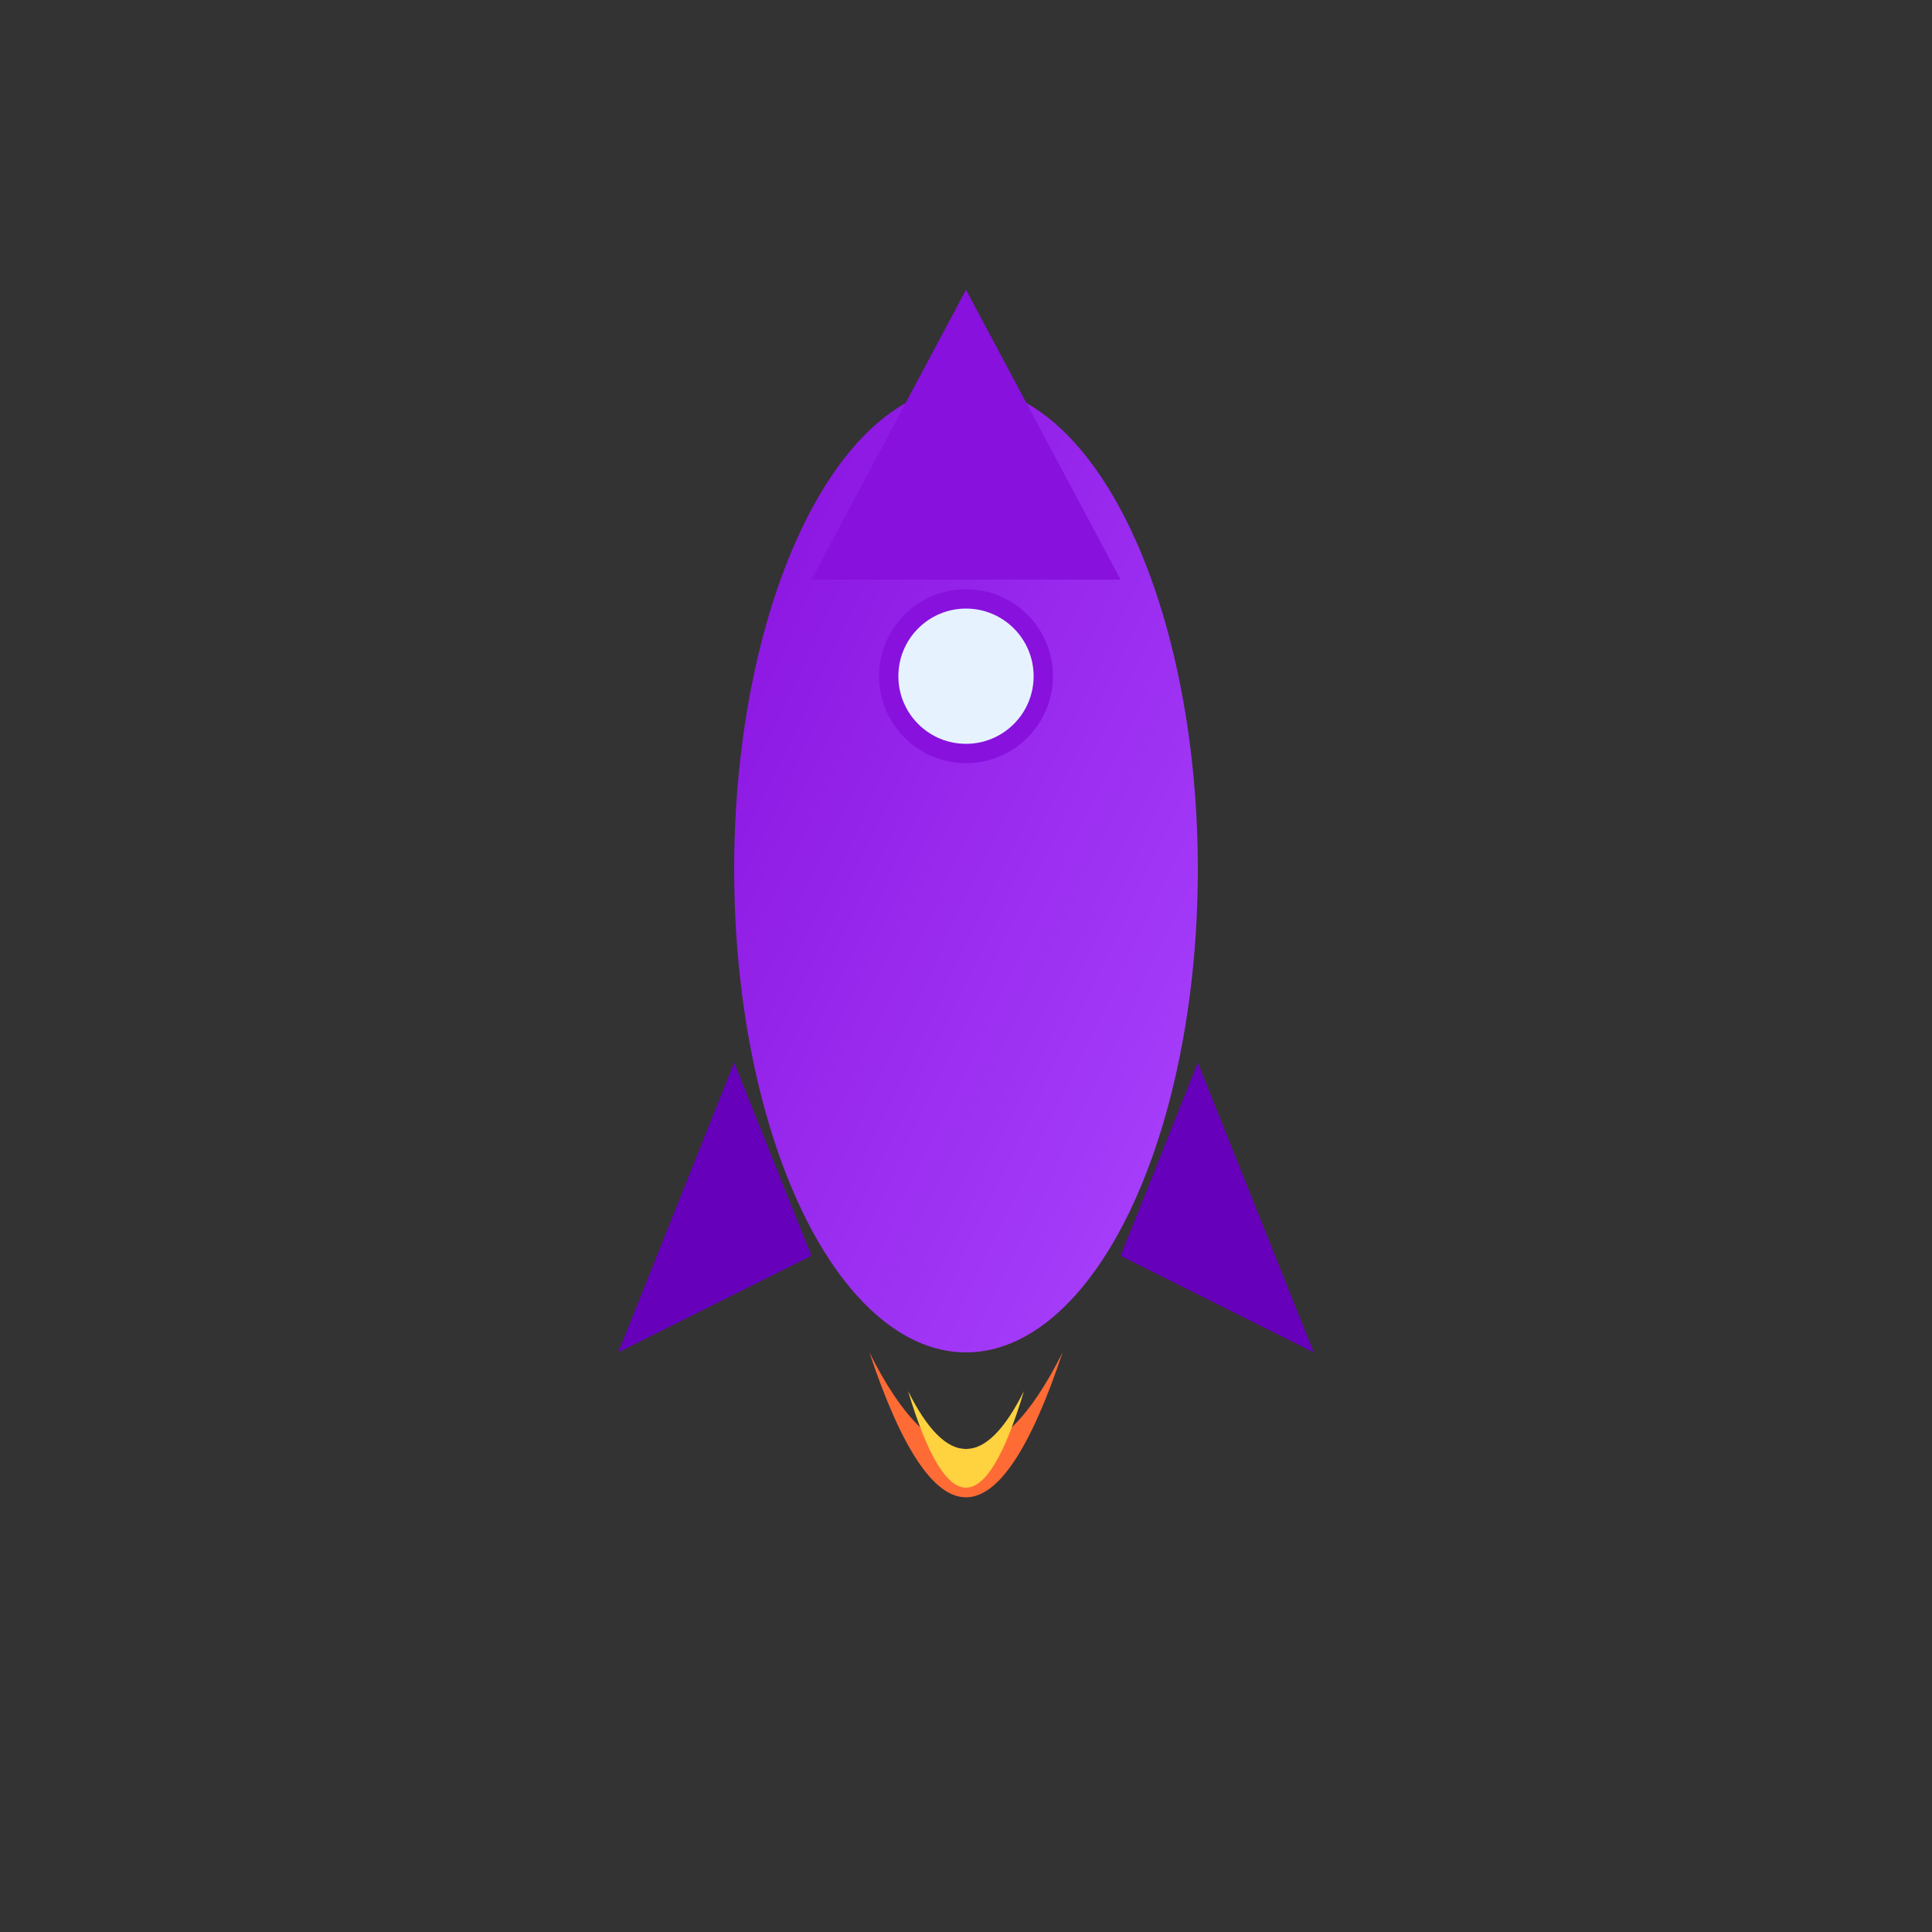 <svg xmlns="http://www.w3.org/2000/svg" viewBox="0 0 100 100">
  <rect x="0" y="0" width="100" height="100" fill="#333333" stroke="none"/>
  <defs>
    <linearGradient id="rocketGradient" x1="0%" y1="0%" x2="100%" y2="100%">
      <stop offset="0%" style="stop-color:#8811DD;stop-opacity:1" />
      <stop offset="100%" style="stop-color:#AA44FF;stop-opacity:1" />
    </linearGradient>
  </defs>
  
  <!-- Rocket body -->
  <ellipse cx="50" cy="45" rx="12" ry="25" fill="url(#rocketGradient)" />
  
  <!-- Rocket nose -->
  <path d="M 50 15 L 42 30 L 58 30 Z" fill="#8811DD" />
  
  <!-- Rocket fins -->
  <path d="M 38 55 L 32 70 L 42 65 Z" fill="#6600BB" />
  <path d="M 62 55 L 68 70 L 58 65 Z" fill="#6600BB" />
  
  <!-- Rocket window -->
  <circle cx="50" cy="35" r="4" fill="#E6F3FF" stroke="#8811DD" stroke-width="1" />
  
  <!-- Flame -->
  <path d="M 45 70 Q 50 85 55 70 Q 50 80 45 70" fill="#FF6B35" />
  <path d="M 47 72 Q 50 82 53 72 Q 50 78 47 72" fill="#FFD23F" />
</svg>